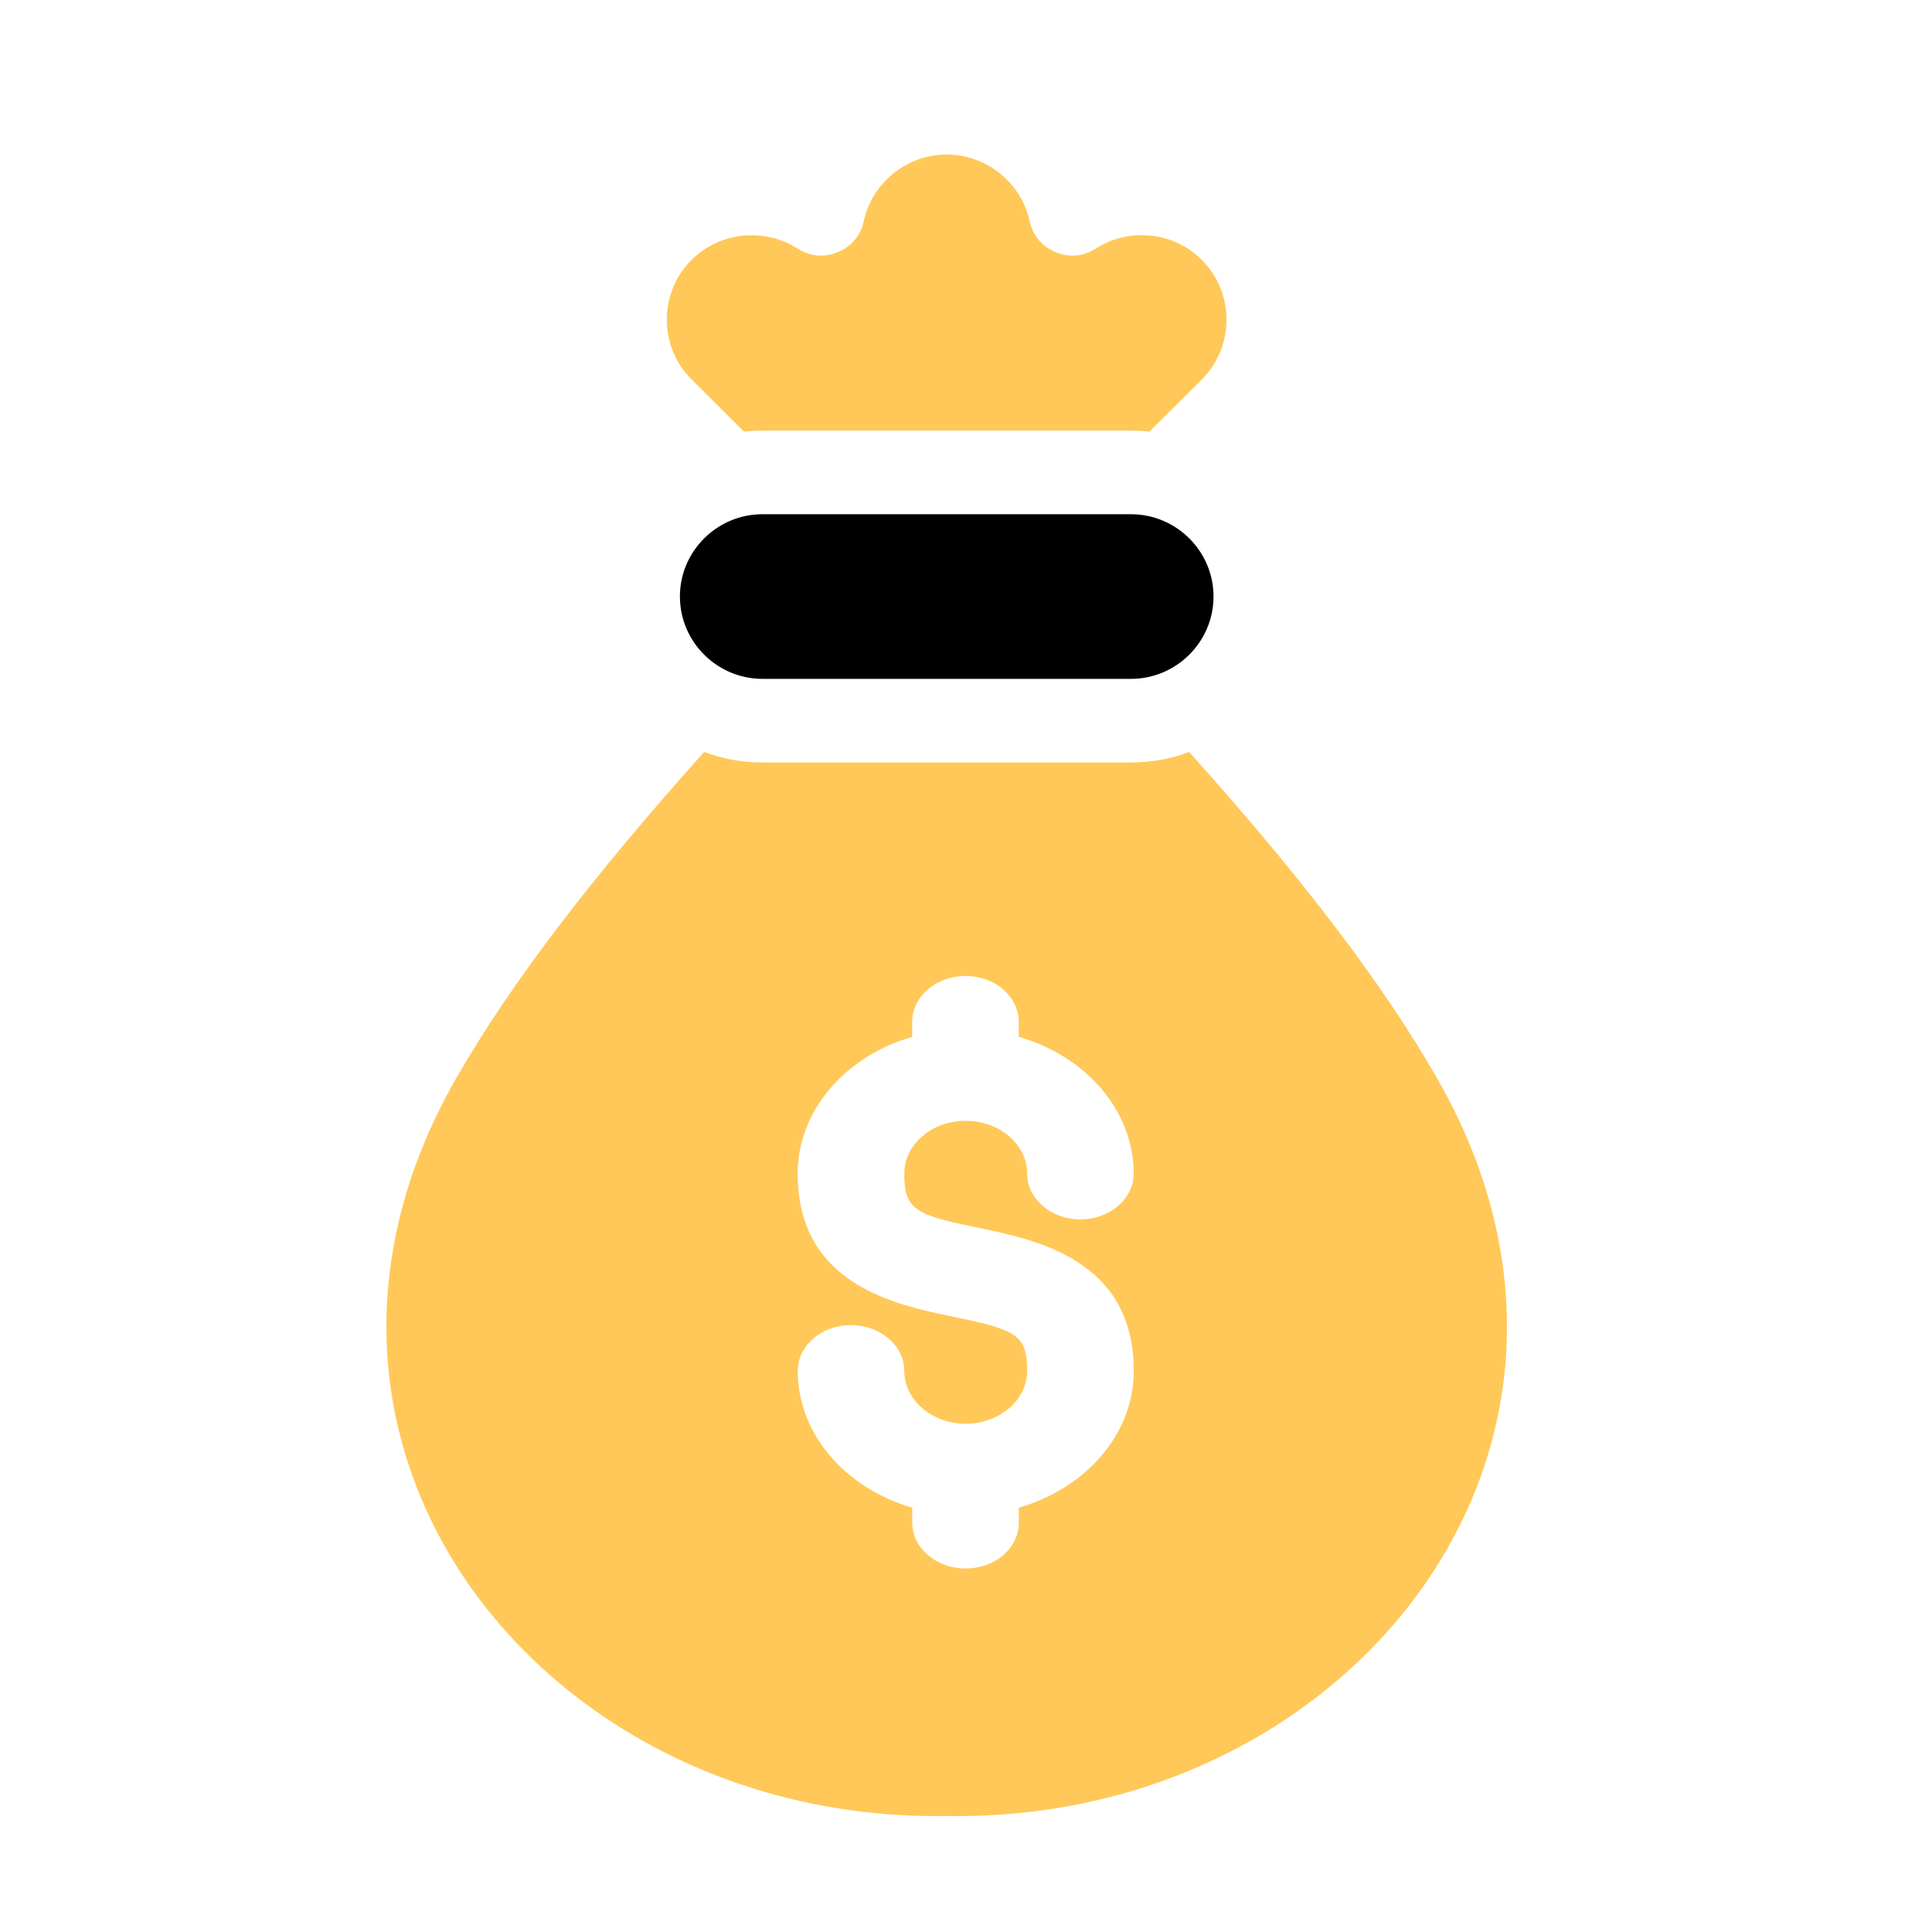 <svg width="50" height="50" viewBox="0 0 50 50" fill="none" xmlns="http://www.w3.org/2000/svg">
<path fill-rule="evenodd" clip-rule="evenodd" d="M18.224 19.46C18.706 19.641 19.217 19.734 19.732 19.733H29.27C29.799 19.733 30.306 19.637 30.776 19.461C33.632 22.643 35.773 25.424 37.203 27.925C42.661 37.474 34.899 47.172 24.501 46.998C14.103 47.172 6.341 37.474 11.795 27.925C13.228 25.424 15.37 22.643 18.224 19.46ZM23.607 26.443C23.607 25.79 24.228 25.259 24.986 25.259C25.756 25.259 26.364 25.79 26.364 26.443V26.833C28.09 27.328 29.339 28.728 29.34 30.373C29.34 31.026 28.72 31.558 27.962 31.558C27.201 31.558 26.583 31.026 26.583 30.373C26.583 29.62 25.871 29.006 24.989 29.006C24.116 29.006 23.403 29.62 23.403 30.373C23.403 31.306 23.686 31.441 25.316 31.774L25.32 31.775C26.821 32.085 29.342 32.606 29.342 35.475C29.342 37.123 28.095 38.52 26.367 39.018V39.409C26.367 40.062 25.758 40.592 24.989 40.593C24.229 40.593 23.609 40.062 23.609 39.409V39.018C21.893 38.522 20.646 37.123 20.646 35.478C20.647 34.825 21.255 34.294 22.024 34.294C22.785 34.294 23.403 34.825 23.403 35.478C23.403 36.232 24.116 36.846 24.989 36.846C25.871 36.846 26.583 36.231 26.583 35.475C26.583 34.545 26.291 34.41 24.669 34.077L24.666 34.076C23.165 33.766 20.644 33.246 20.644 30.375C20.644 28.728 21.891 27.33 23.607 26.833V26.443Z" fill="#FFC858"/>
<path fill-rule="evenodd" clip-rule="evenodd" d="M29.27 13.308C30.444 13.308 31.406 14.266 31.406 15.437C31.406 16.611 30.444 17.569 29.27 17.569H19.732C18.557 17.568 17.596 16.611 17.596 15.437C17.596 14.266 18.557 13.308 19.732 13.308H29.27Z" fill="black"/>
<path d="M24.501 4C25.529 4 26.427 4.725 26.648 5.725C26.728 6.097 26.966 6.379 27.319 6.525C27.672 6.672 28.039 6.637 28.361 6.432C29.21 5.888 30.361 5.986 31.102 6.724C31.955 7.577 31.955 8.971 31.102 9.821L29.748 11.17C29.589 11.152 29.429 11.144 29.27 11.144H19.732C19.572 11.144 19.413 11.152 19.254 11.17L17.9 9.821C17.043 8.971 17.043 7.577 17.9 6.724C18.624 6.003 19.774 5.881 20.641 6.432C20.963 6.637 21.33 6.672 21.683 6.525C22.036 6.379 22.273 6.097 22.354 5.725C22.567 4.742 23.452 4 24.501 4Z" fill="#FFC858"/>
</svg>
